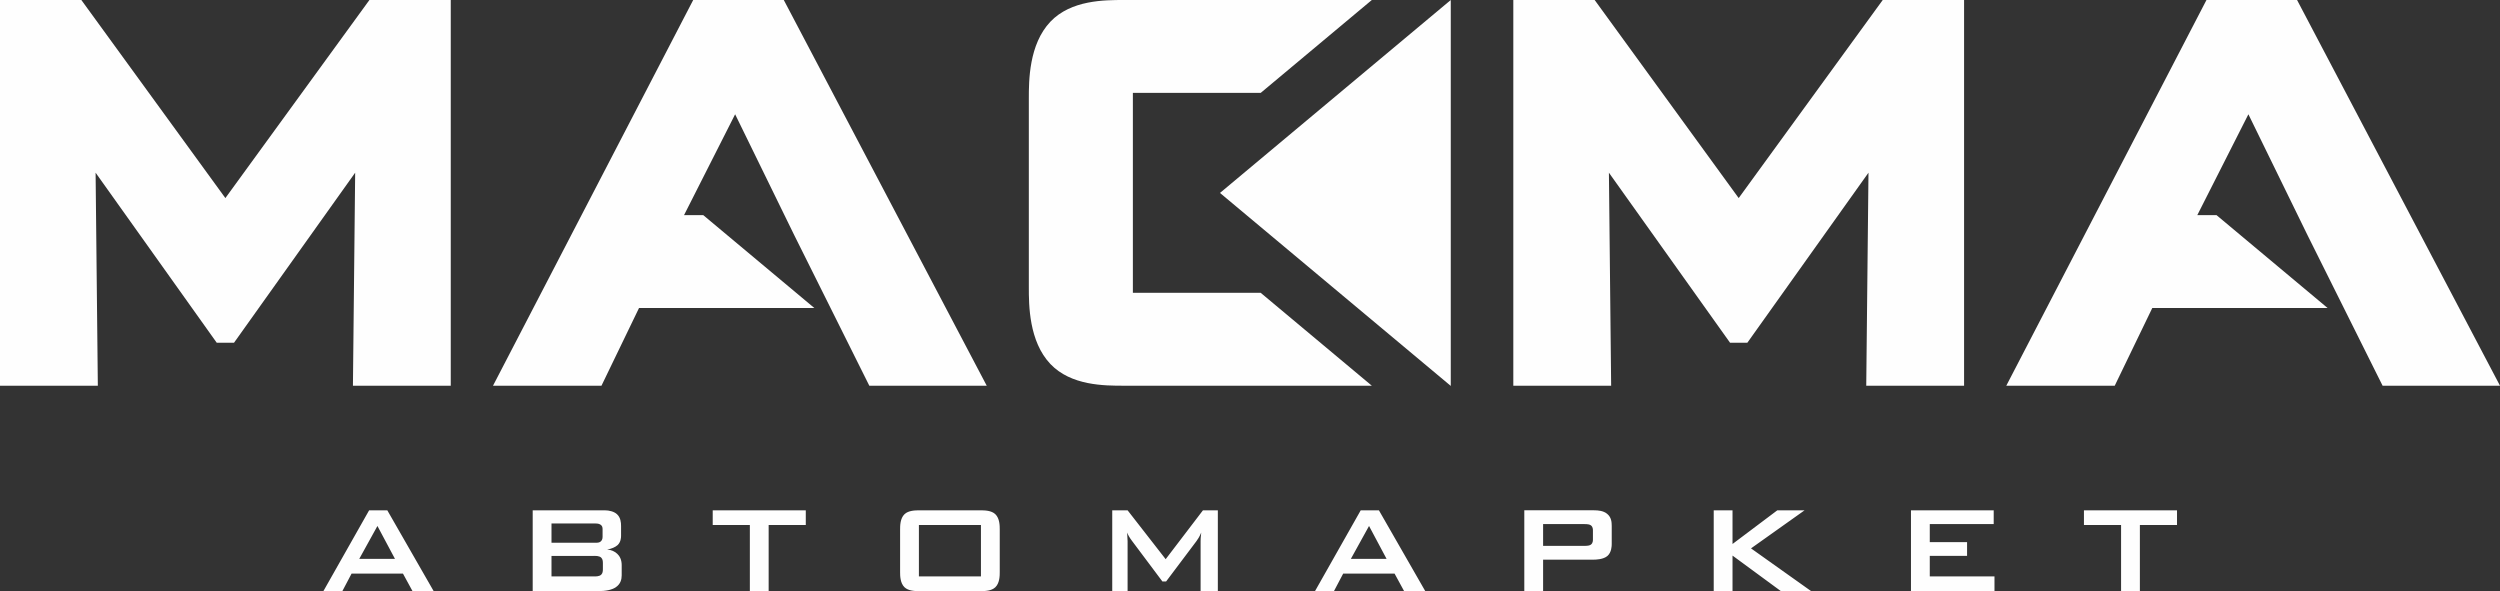 <?xml version="1.0" encoding="UTF-8"?> <!-- Creator: CorelDRAW --> <svg xmlns="http://www.w3.org/2000/svg" xmlns:xlink="http://www.w3.org/1999/xlink" xmlns:xodm="http://www.corel.com/coreldraw/odm/2003" xml:space="preserve" width="139.816mm" height="33.061mm" style="shape-rendering:geometricPrecision; text-rendering:geometricPrecision; image-rendering:optimizeQuality; fill-rule:evenodd; clip-rule:evenodd" viewBox="0 0 13981.62 3306.1"><rect x="0" y="0" width="13981.62" height="3306.1" fill="#333333" stroke="none"/> <defs> <style type="text/css"> <![CDATA[ .fil0 {fill:#FEFEFE;fill-rule:nonzero} ]]> </style> </defs> <g id="Слой_x0020_1">  <polygon class="fil0" points="8113.63,0 6822.92,1079.06 8113.63,2158.29 "></polygon> <polygon class="fil0" points="9723.87,1107.76 8918.36,0 8463.42,0 8463.42,2157.17 9010.58,2157.17 8998.07,965.81 9675.45,1916.64 9772.38,1916.64 10449.76,965.81 10437.25,2157.17 10984.4,2157.17 10984.4,0 10529.47,0 "></polygon> <polygon class="fil0" points="1260.44,1107.76 454.93,0 -0,0 -0,2157.17 547.15,2157.17 534.64,965.81 1212.02,1916.64 1308.88,1916.64 1986.33,965.81 1973.83,2157.17 2520.9,2157.17 2520.9,0 2066.04,0 "></polygon> <polygon class="fil0" points="3876.84,0 2757.2,2157.17 3363.81,2157.17 3573.82,1722.58 4554.29,1722.58 3932.85,1202.99 3825.63,1202.99 4111.33,639.12 4441.82,1314.94 4861.77,2157.17 5518.44,2157.17 4383.46,0 "></polygon> <polygon class="fil0" points="12904.98,1314.94 13325.03,2157.17 13981.62,2157.17 12846.64,0 12340,0 11220.46,2157.17 11826.97,2157.17 12036.98,1722.58 13017.45,1722.58 12396.01,1202.99 12288.82,1202.99 12574.49,639.12 "></polygon> <path class="fil0" d="M6335.77 1078.11l0 -558.61 714.92 0 621.44 -519.5 -1385.32 0c-110.83,0 -296.36,0 -412.01,121.02 -120.92,127.2 -120.92,331.52 -120.92,429.87l0 1055.51c0,98.15 0,302.57 120.92,429.67 115.65,121.1 301.18,121.1 412.01,121.1l1385.32 0 -621.44 -519.5 -714.92 0 0 -559.56z"></path> <path class="fil0" d="M2064.39 2853.96l-255.86 452.14 106.02 0 51.7 -98.14 287.41 0 53.45 98.14 118.29 0 -259.37 -452.14 -101.64 0zm-55.21 271.63l101.65 -184.01 98.14 184.01 -199.79 0zm969.99 -271.63l0 452.14 364.52 0c46.44,0 78.86,-7.89 99.01,-21.03 28.04,-18.4 34.18,-44.69 34.18,-67.47l0 -57.83c0,-30.67 -12.27,-50.82 -24.54,-62.22 -13.14,-13.14 -34.17,-22.78 -56.95,-24.53 23.66,-2.63 47.31,-14.02 58.71,-24.53 17.52,-16.65 19.27,-40.31 19.27,-51.7l0 -55.21c0,-20.15 -2.63,-47.31 -22.78,-65.71 -15.77,-14.9 -43.81,-21.91 -69.22,-21.91l-402.2 0zm341.74 254.99c10.51,0 31.54,-0.88 42.06,10.51 7.88,7.89 8.76,20.15 8.76,29.79l0 34.18c0,9.64 -0.88,21.9 -8.76,29.79 -10.52,11.39 -31.55,10.51 -42.06,10.51l-236.59 0 0 -114.78 236.59 0zm7.88 -181.39c5.26,0 19.28,0 28.92,6.14 11.39,7.01 12.27,17.52 12.27,26.29l0 42.93c0,13.14 -5.26,21.03 -10.52,25.41 -7.01,6.14 -16.65,7.01 -25.41,7.01l-249.73 0 0 -107.78 244.47 0zm969.99 8.77l207.67 0 0 -82.37 -520.49 0 0 82.37 207.67 0 0 369.77 105.15 0 0 -369.77zm735.16 262.87c0,19.28 0,61.34 24.53,84.99 21.91,21.03 58.71,21.91 87.62,21.91l332.97 0c28.92,0 65.72,-0.88 87.63,-21.91 24.53,-23.65 24.53,-65.71 24.53,-84.99l0 -238.34c0,-19.28 0,-61.34 -24.53,-84.99 -21.91,-21.03 -58.71,-21.91 -87.63,-21.91l-332.97 0c-28.91,0 -65.71,0.88 -87.62,21.91 -24.53,23.65 -24.53,65.71 -24.53,84.99l0 238.34zm105.14 24.53l0 -287.4 346.99 0 0 287.4 -346.99 0zm1588.62 -369.77l-208.54 273.39 -212.93 -273.39 -85.87 0 0 452.14 85.87 0 0 -279.52 -2.63 -48.19c5.26,13.14 11.39,25.41 27.16,46.44l169.99 226.94 21.03 0 169.99 -226.07c4.39,-5.25 17.53,-25.41 26.29,-47.31 -3.5,26.28 -3.5,41.18 -3.5,48.19l0 279.52 96.38 0 0 -452.14 -83.24 0zm882.37 0l-255.86 452.14 106.02 0 51.7 -98.14 287.41 0 53.45 98.14 118.29 0 -259.37 -452.14 -101.64 0zm-55.21 271.63l101.65 -184.01 98.14 184.01 -199.79 0zm969.99 -271.63l0 452.14 105.15 0 0 -176.12 282.15 0c12.27,0 55.2,-0.88 77.99,-21.03 22.78,-20.16 23.66,-55.21 23.66,-66.6l0 -100.77c0,-21.03 -1.76,-49.07 -26.29,-68.34 -20.16,-16.65 -49.95,-19.28 -71.85,-19.28l-390.81 0zm336.48 77.11c17.52,0 28.92,1.75 35.93,7.01 11.39,8.76 11.39,21.91 11.39,28.92l0 49.94c0,7.01 0,20.15 -11.39,28.92 -7.01,5.25 -18.41,7.01 -35.93,7.01l-231.33 0 0 -121.8 231.33 0zm828.04 -77.11l-105.15 0 0 452.14 105.15 0 0 -198.91 270.76 198.91 169.11 0 -336.47 -239.21 299.67 -212.93 -152.46 0 -250.61 188.39 0 -188.39zm998.03 0l0 452.14 467.04 0 0 -82.37 -361.89 0 0 -114.78 208.55 0 0 -77.11 -208.55 0 0 -100.77 357.51 0 0 -77.11 -462.66 0zm1280.18 82.37l207.67 0 0 -82.37 -520.49 0 0 82.37 207.67 0 0 369.77 105.15 0 0 -369.77z"></path> </g> </svg> 